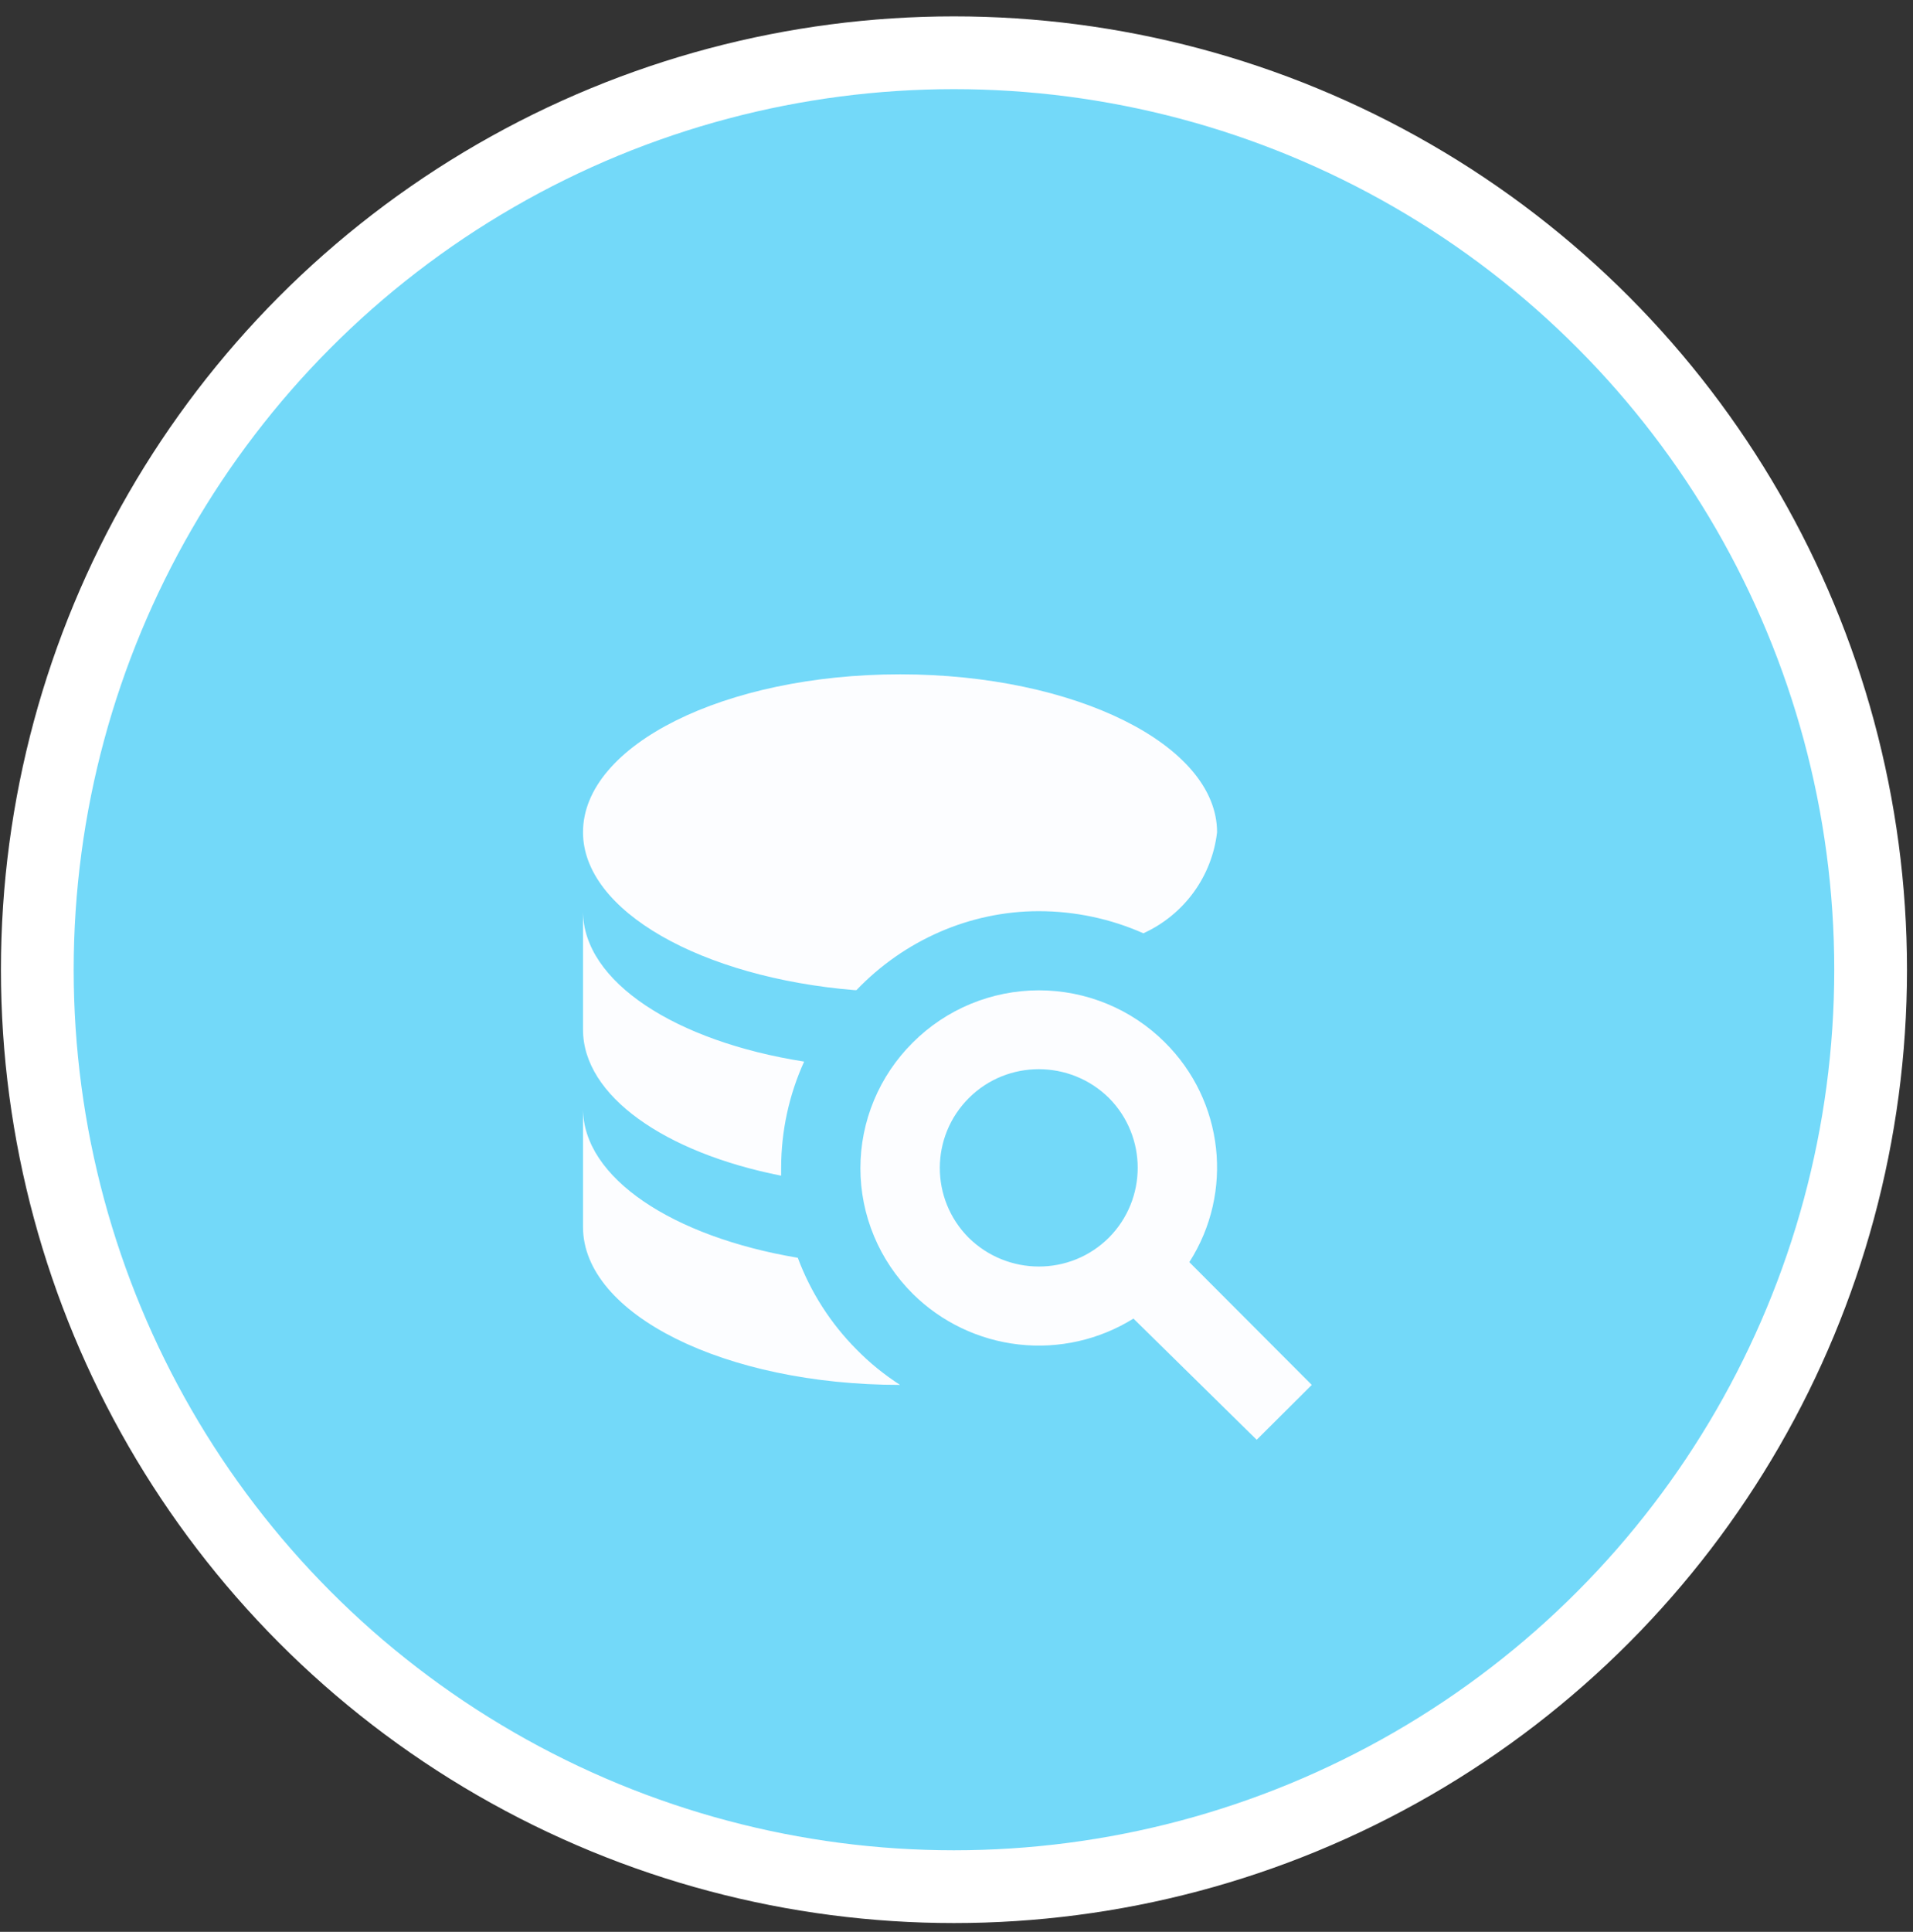 <svg width="105" height="106" viewBox="0 0 105 106" fill="none" xmlns="http://www.w3.org/2000/svg">
<rect x="0" y="0" width="105" height="106" fill="#333333" stroke="none"/>
<circle cx="52.361" cy="53.208" r="50.313" fill="#73D9F9" stroke="white" stroke-width="3.993"/>
<path d="M63.93 57.188C63.022 56.283 61.943 55.565 60.755 55.076C59.567 54.587 58.294 54.337 57.009 54.339C55.724 54.341 54.452 54.596 53.266 55.088C52.08 55.581 51.003 56.301 50.097 57.209C49.187 58.113 48.464 59.186 47.972 60.368C47.479 61.55 47.225 62.818 47.225 64.097C47.225 65.377 47.479 66.644 47.972 67.826C48.464 69.008 49.187 70.082 50.097 70.986C51.665 72.542 53.716 73.523 55.916 73.771C58.115 74.019 60.334 73.518 62.212 72.35L68.977 79L72 75.989L65.279 69.253C67.737 65.419 67.171 60.394 63.93 57.188ZM60.864 67.91C58.732 70.032 55.295 70.011 53.164 67.91C51.054 65.787 51.054 62.365 53.185 60.242C55.295 58.141 58.732 58.141 60.864 60.242C62.973 62.365 62.973 65.787 60.864 67.91ZM47.008 74.04C45.589 72.612 44.491 70.898 43.789 69.014C36.938 67.866 32 64.639 32 60.827V67.325C32 72.112 39.787 75.989 49.401 75.989C48.531 75.426 47.726 74.776 47.008 74.04ZM32 49.996V56.495C32 60.134 36.502 63.253 42.876 64.509V64.076C42.876 62.061 43.31 60.069 44.137 58.249C37.09 57.144 32 53.874 32 49.996ZM49.401 37C39.787 37 32 40.877 32 45.664C32 49.996 38.525 53.635 46.899 54.328H47.008C49.618 51.599 53.229 49.996 57.014 49.996C58.993 49.996 60.95 50.408 62.756 51.209C63.853 50.711 64.802 49.938 65.511 48.967C66.22 47.995 66.665 46.858 66.802 45.664C66.802 40.877 59.015 37 49.401 37Z" fill="#FCFDFF"/>
</svg>
